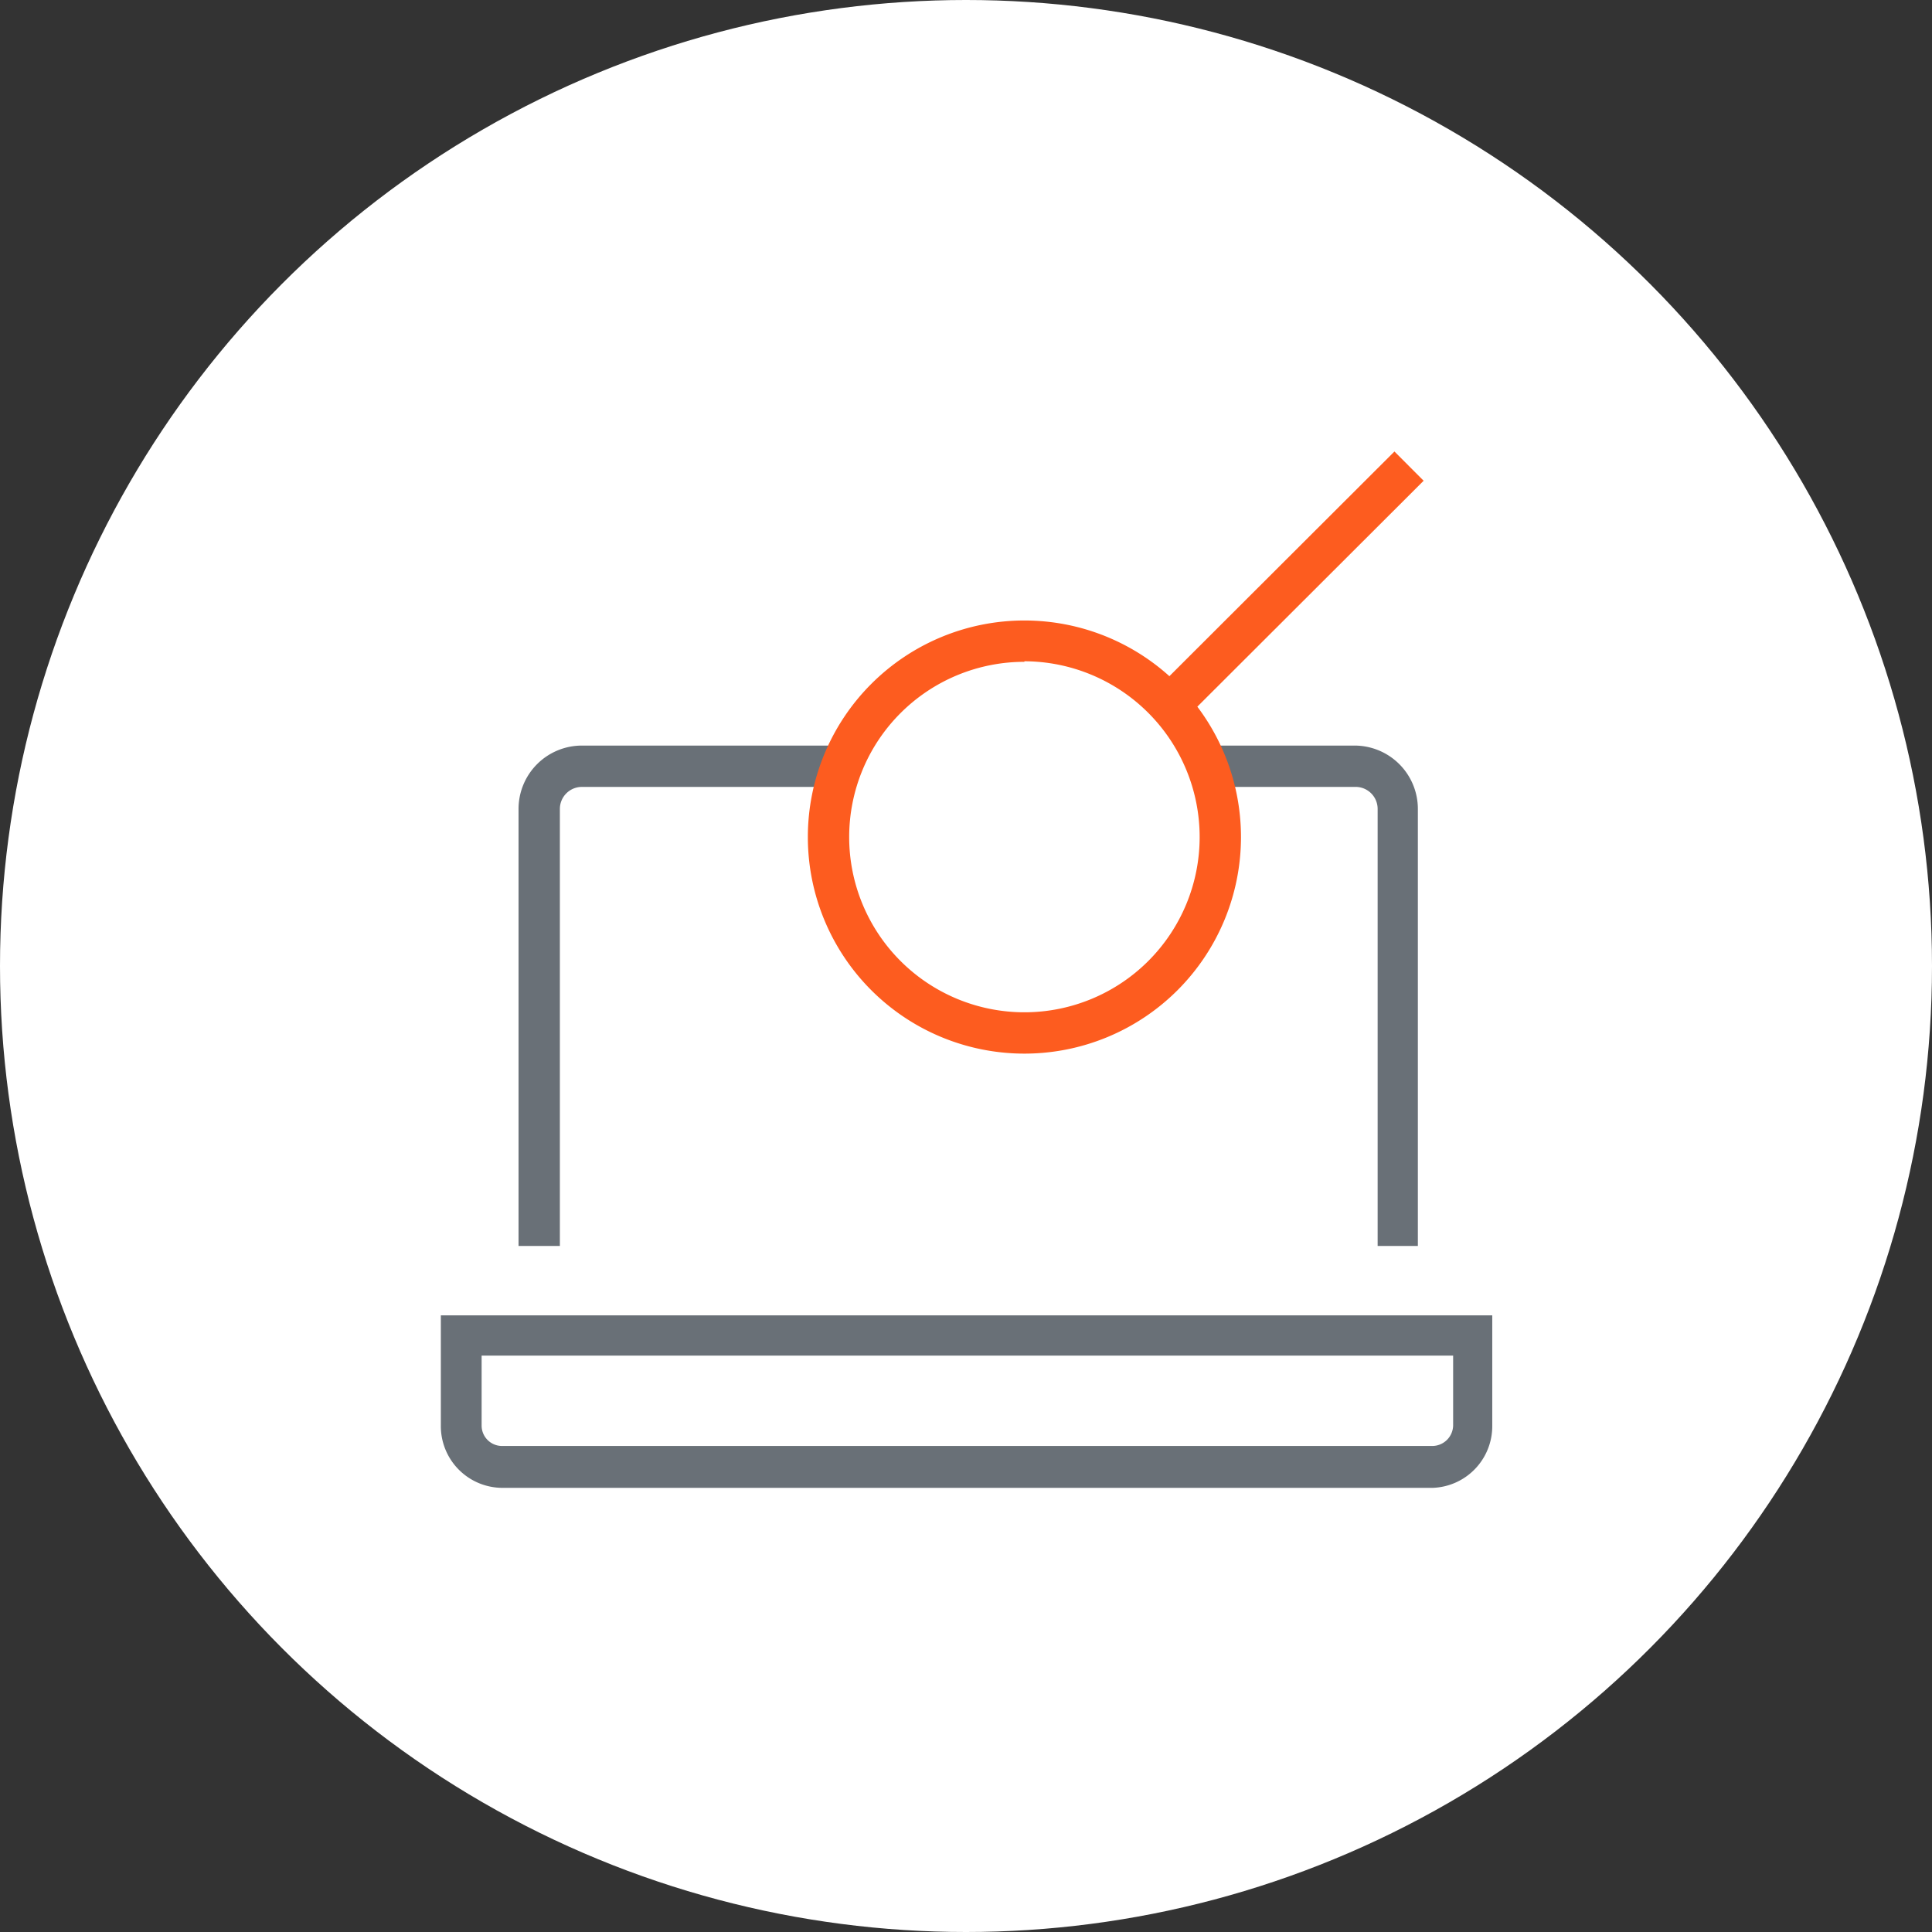 <svg xmlns="http://www.w3.org/2000/svg" id="Capa_1" data-name="Capa 1" viewBox="0 0 35.06 35.06"><rect x="0" y="0" width="35.06" height="35.06" fill="#333333" stroke="none"/><defs><style>.cls-1{fill:#fff;}.cls-2{fill:#697077;}.cls-3{fill:#fd5c1f;}</style></defs><title>Sin título-3</title><circle class="cls-1" cx="17.53" cy="17.53" r="17.53"></circle><path class="cls-2" d="M26,27H9.11A1.12,1.12,0,0,1,8,25.87v-2H27.08v2A1.12,1.12,0,0,1,26,27ZM8.74,24.6v1.27a.37.37,0,0,0,.37.37H26a.38.38,0,0,0,.37-.37V24.6Z"></path><path class="cls-2" d="M25.73,22.61H25V14.68a.4.4,0,0,0-.41-.4H21.9v-.75h2.67a1.15,1.15,0,0,1,1.16,1.15Z"></path><path class="cls-2" d="M10.16,22.61H9.41V14.68a1.15,1.15,0,0,1,1.15-1.15h4.72v.75H10.56a.4.4,0,0,0-.4.4Z"></path><rect class="cls-3" x="20.32" y="10.25" width="6.15" height="0.75" transform="translate(-0.67 19.64) rotate(-44.95)"></rect><path class="cls-3" d="M18.59,19.12a3.93,3.93,0,1,1,3.93-3.93A3.93,3.93,0,0,1,18.59,19.12Zm0-7.11a3.18,3.18,0,1,0,3.18,3.18A3.19,3.19,0,0,0,18.59,12Z"></path></svg>